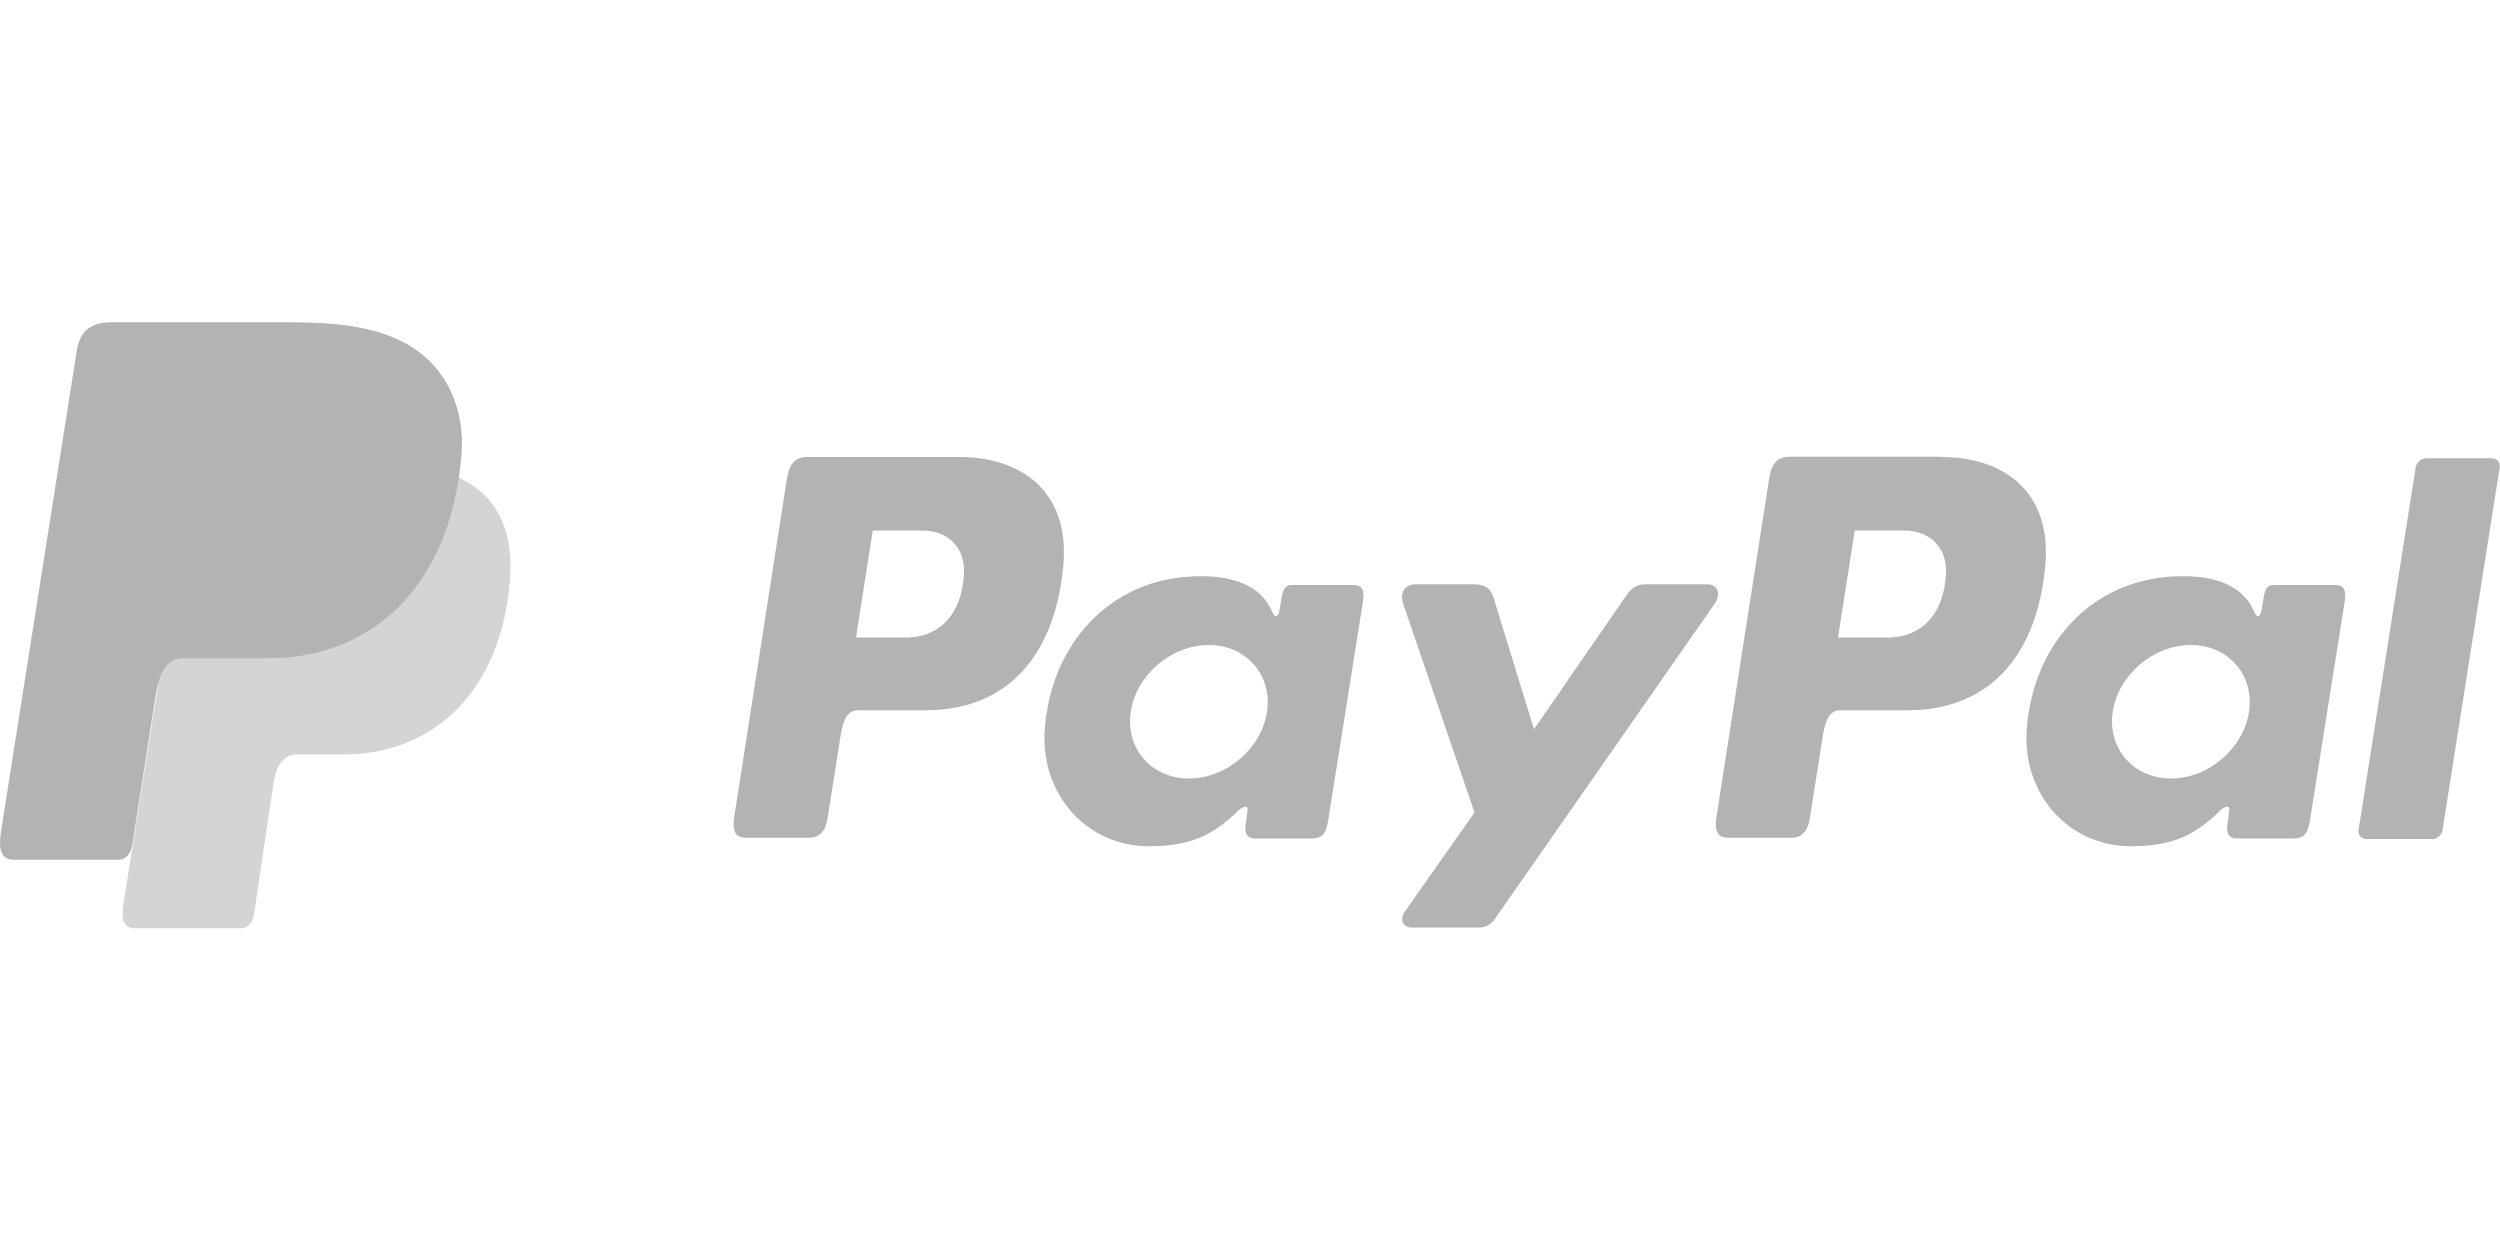 <?xml version="1.0" encoding="UTF-8"?>
<svg id="Layer_1" data-name="Layer 1" xmlns="http://www.w3.org/2000/svg" width="100" height="50" viewBox="0 0 100 50">
  <defs>
    <style>
      .cls-1 {
        opacity: .57;
      }

      .cls-1, .cls-2 {
        fill: #b3b3b3;
        fill-rule: evenodd;
        stroke-width: 0px;
      }
    </style>
  </defs>
  <path class="cls-1" d="M8.73,18.59h6.83c3.67,0,5.05,1.86,4.84,4.59-.35,4.51-3.08,7-6.69,7h-1.82c-.5,0-.83.33-.96,1.22l-.77,5.17c-.05.34-.23.53-.49.56h-4.29c-.4,0-.55-.31-.44-.98l2.62-16.57c.1-.66.47-.98,1.19-.98Z"/>
  <path class="cls-2" d="M38.39,18.28c2.31,0,4.43,1.25,4.14,4.37-.35,3.7-2.34,5.75-5.47,5.76h-2.74c-.39,0-.58.32-.69.98l-.53,3.36c-.08.51-.34.76-.72.76h-2.55c-.41,0-.55-.26-.46-.84l2.1-13.48c.1-.66.35-.91.81-.91h6.1ZM34.25,25.5h2.07c1.3-.05,2.16-.95,2.24-2.57.05-1-.62-1.72-1.7-1.71h-1.95s-.67,4.28-.67,4.28h0ZM49.46,32.48c.23-.21.47-.32.44-.06l-.08.62c-.04.33.09.5.39.5h2.26c.38,0,.57-.15.66-.74l1.39-8.75c.07-.44-.04-.65-.37-.65h-2.49c-.22,0-.33.13-.39.47l-.09.54c-.05.28-.18.33-.3.05-.42-1-1.5-1.45-3-1.41-3.49.07-5.84,2.72-6.09,6.11-.19,2.62,1.69,4.69,4.17,4.69,1.8,0,2.6-.53,3.51-1.36h0ZM47.56,31.14c-1.5,0-2.55-1.2-2.33-2.67s1.62-2.67,3.12-2.67,2.55,1.2,2.33,2.67-1.62,2.67-3.12,2.67h0ZM58.94,23.37h-2.29c-.47,0-.67.35-.52.79l2.85,8.34-2.79,3.97c-.23.33-.05.63.28.63h2.58c.31.04.61-.11.77-.38l8.76-12.56c.27-.39.14-.79-.3-.79h-2.44c-.42,0-.59.17-.83.51l-3.65,5.29-1.63-5.3c-.1-.32-.33-.5-.77-.5h0Z"/>
  <path class="cls-2" d="M77.67,18.28c2.31,0,4.43,1.25,4.14,4.37-.35,3.7-2.34,5.75-5.47,5.76h-2.73c-.39,0-.58.32-.69.98l-.53,3.36c-.08.51-.34.76-.72.76h-2.55c-.41,0-.55-.26-.46-.84l2.1-13.49c.1-.66.35-.91.81-.91h6.09ZM73.53,25.5h2.07c1.3-.05,2.16-.95,2.24-2.57.05-1-.62-1.72-1.7-1.71h-1.95s-.67,4.28-.67,4.28h0ZM88.73,32.48c.23-.21.47-.32.44-.06l-.08.62c-.04.33.09.5.39.5h2.26c.38,0,.57-.15.66-.74l1.39-8.75c.07-.44-.04-.65-.37-.65h-2.48c-.22,0-.33.13-.39.47l-.09.54c-.05.28-.18.33-.3.05-.42-1-1.5-1.45-3-1.41-3.49.07-5.84,2.72-6.09,6.11-.19,2.62,1.69,4.69,4.17,4.69,1.8,0,2.6-.53,3.51-1.36h-.01ZM86.84,31.14c-1.5,0-2.55-1.2-2.33-2.67s1.62-2.67,3.12-2.67,2.55,1.2,2.33,2.67-1.62,2.67-3.12,2.67h0ZM97.27,33.56h-2.61c-.17,0-.31-.12-.32-.29,0-.02,0-.04,0-.06l2.29-14.53c.05-.2.22-.35.43-.35h2.61c.17,0,.31.12.32.29,0,.02,0,.04,0,.06l-2.29,14.53c-.04.21-.22.35-.43.36h0Z"/>
  <path class="cls-2" d="M4.45,12.89h6.84c1.93,0,4.21.06,5.74,1.41,1.02.9,1.56,2.34,1.43,3.88-.42,5.22-3.54,8.15-7.73,8.15h-3.37c-.58,0-.95.38-1.12,1.41l-.94,6c-.06.39-.23.62-.53.65H.55c-.47,0-.63-.35-.51-1.13L3.07,14.03c.12-.77.55-1.14,1.38-1.14Z"/>
  <path class="cls-1" d="M6.34,27.13l1.19-7.56c.1-.66.47-.98,1.19-.98h6.83c1.13,0,2.05.18,2.76.5-.69,4.65-3.69,7.23-7.63,7.23h-3.37c-.45,0-.78.23-.98.81Z"/>
</svg>